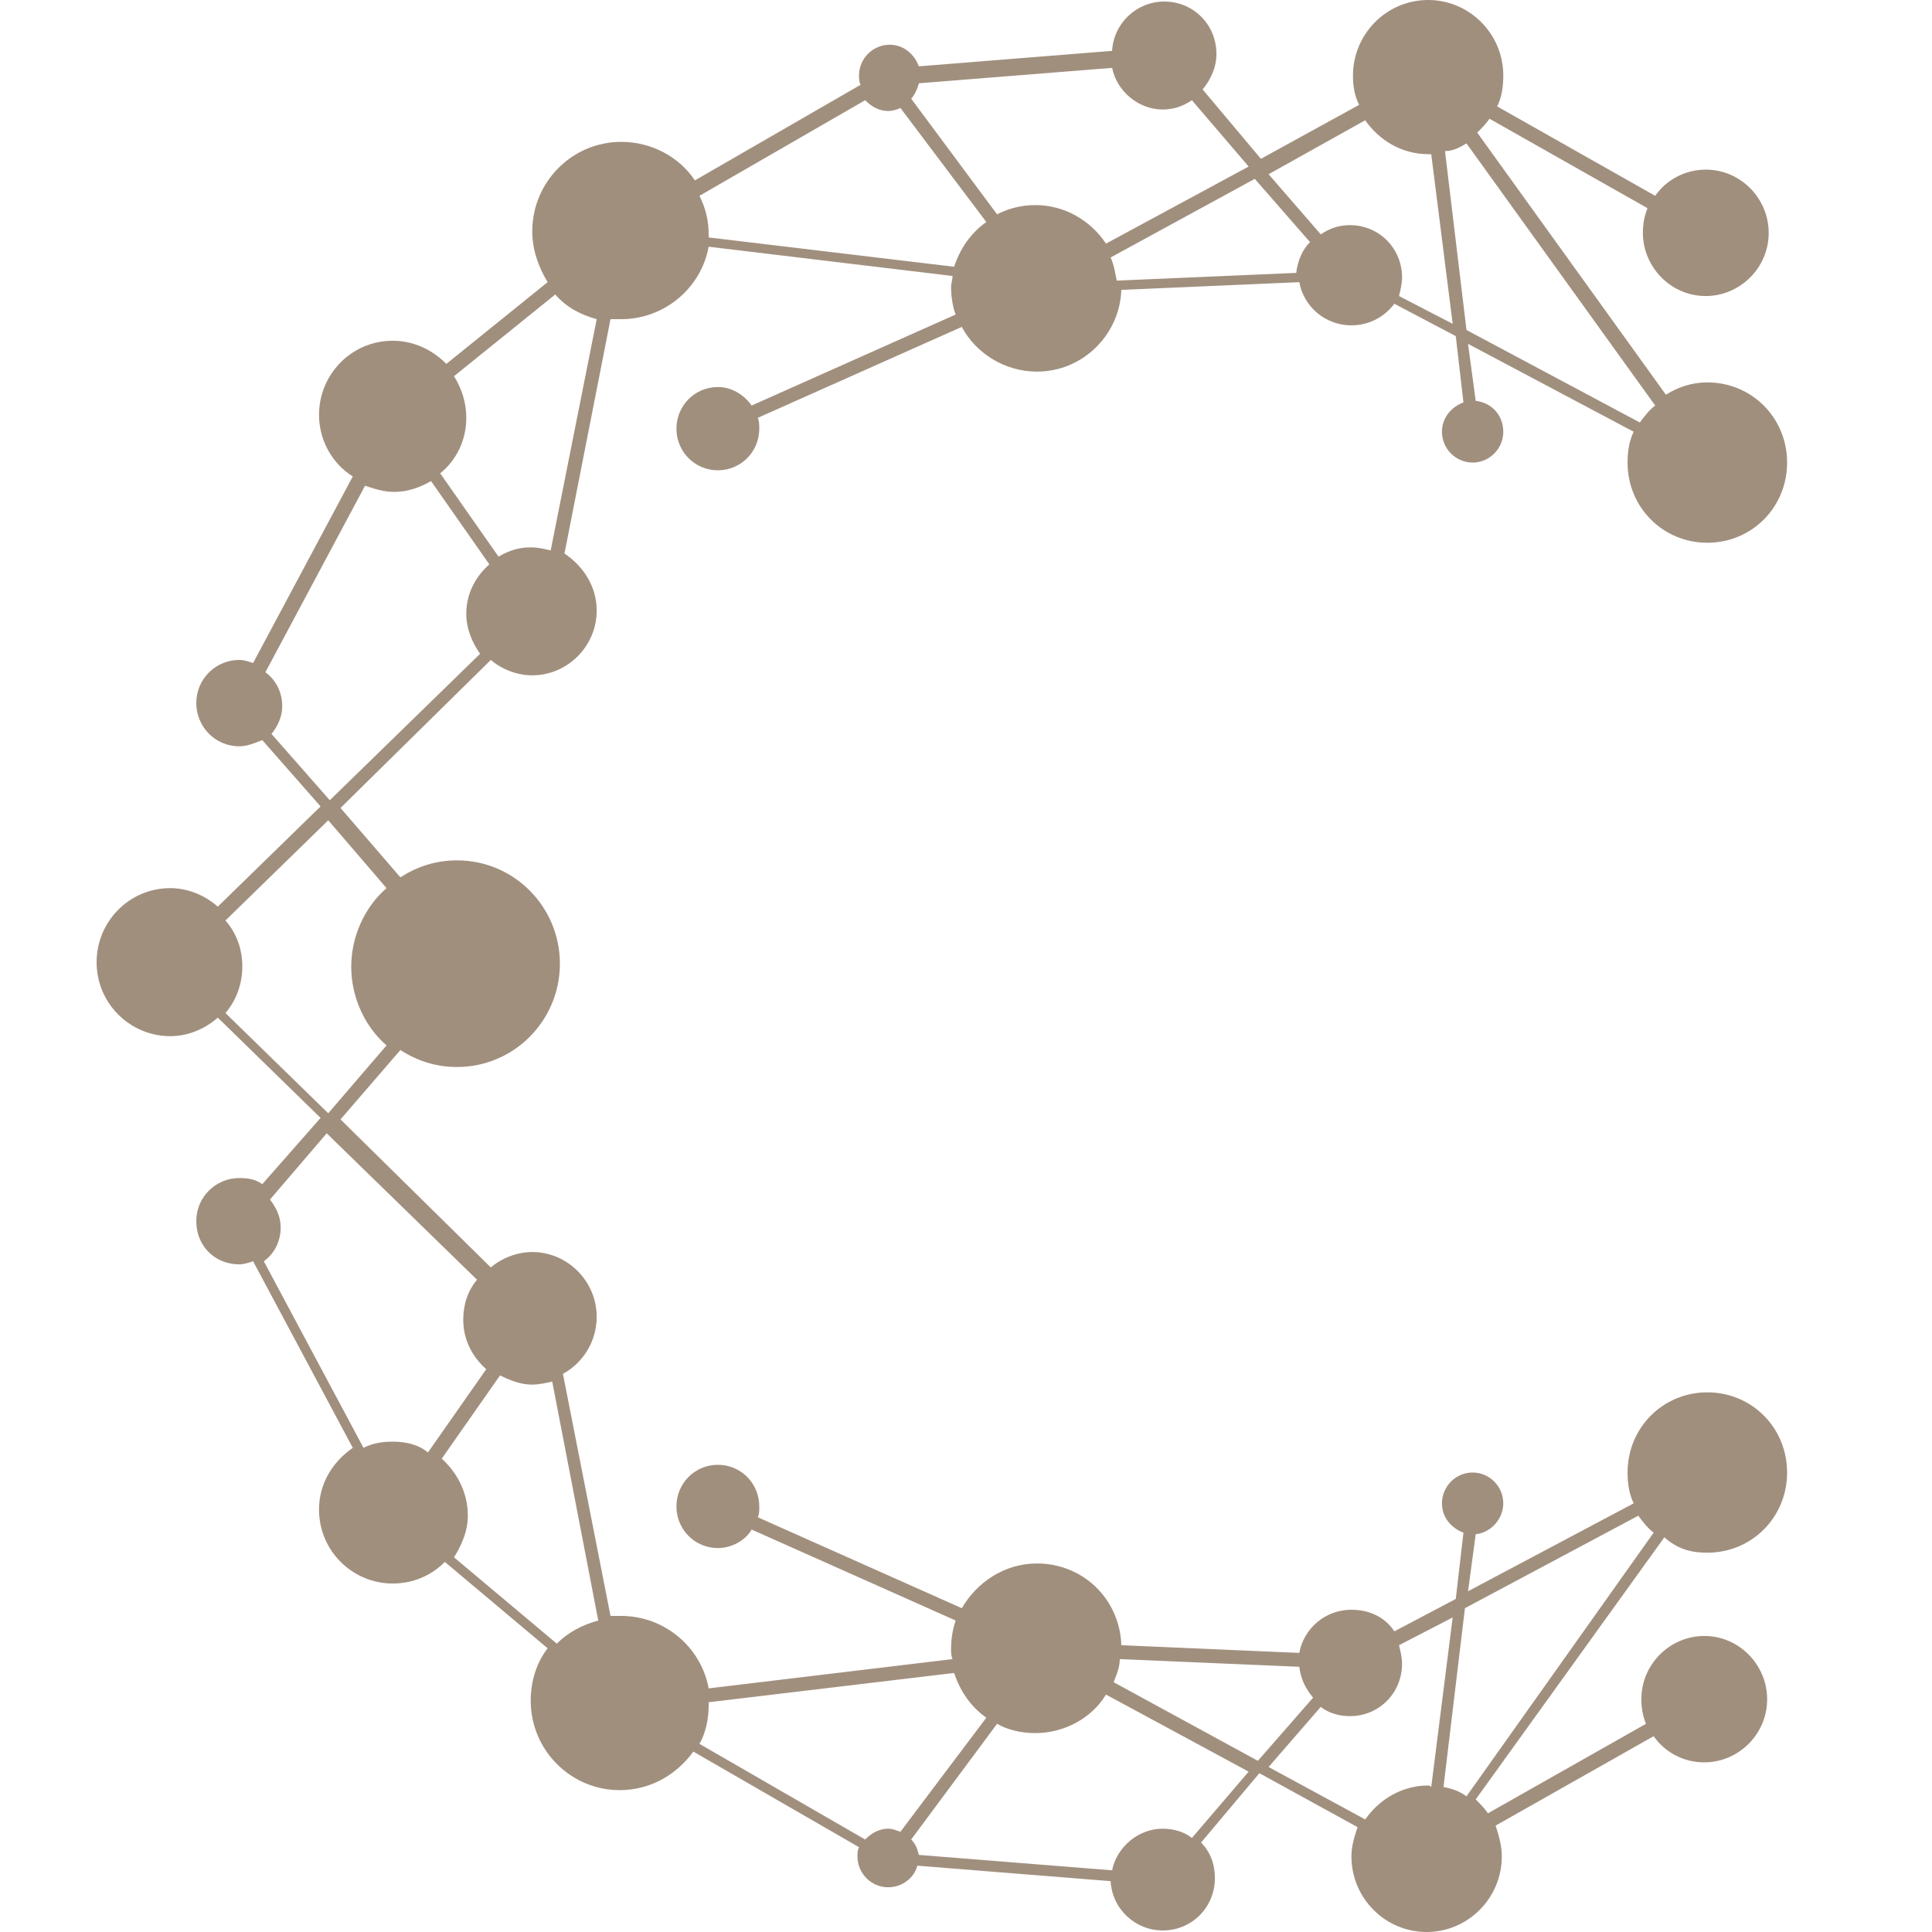 <svg width="40" height="40" viewBox="0 0 40 40" fill="none" xmlns="http://www.w3.org/2000/svg">
<path d="M30.362 37.191C30.235 37.095 30.076 37.031 29.886 36.999L30.33 33.296L33.919 31.381C34.014 31.508 34.11 31.636 34.237 31.732L30.362 37.191ZM29.568 36.967C29.028 36.967 28.552 37.255 28.266 37.67L26.265 36.584L27.345 35.339C27.504 35.467 27.726 35.531 27.948 35.531C28.552 35.531 29.028 35.052 29.028 34.445C29.028 34.318 28.996 34.19 28.965 34.062L30.076 33.488L29.632 36.999C29.6 36.967 29.6 36.967 29.568 36.967ZM26.043 36.456L23.057 34.828C23.121 34.669 23.184 34.509 23.184 34.35L26.9 34.509C26.932 34.765 27.027 34.956 27.186 35.148L26.043 36.456ZM24.677 38.053C24.518 37.925 24.296 37.861 24.073 37.861C23.565 37.861 23.121 38.244 23.025 38.723L19.024 38.404C18.992 38.276 18.96 38.18 18.865 38.085L20.643 35.69C20.866 35.818 21.151 35.882 21.437 35.882C22.041 35.882 22.613 35.563 22.898 35.084L25.852 36.68L24.677 38.053ZM18.642 37.925C18.547 37.893 18.484 37.861 18.388 37.861C18.198 37.861 18.039 37.957 17.912 38.085L14.482 36.105C14.609 35.882 14.672 35.595 14.672 35.307C14.672 35.275 14.672 35.243 14.672 35.243L19.754 34.637C19.881 35.02 20.103 35.339 20.421 35.563L18.642 37.925ZM11.528 34.03L9.4 32.243C9.559 31.987 9.686 31.7 9.686 31.381C9.686 30.902 9.464 30.487 9.146 30.2L10.353 28.476C10.544 28.571 10.766 28.667 11.02 28.667C11.147 28.667 11.306 28.635 11.433 28.603L12.386 33.551C12.036 33.647 11.751 33.807 11.528 34.03ZM8.13 29.848C7.907 29.848 7.717 29.88 7.526 29.976L5.462 26.113C5.684 25.954 5.811 25.698 5.811 25.411C5.811 25.188 5.716 24.996 5.589 24.836L6.764 23.464L9.877 26.496C9.686 26.72 9.591 27.007 9.591 27.326C9.591 27.741 9.781 28.093 10.067 28.348L8.86 30.072C8.67 29.912 8.416 29.848 8.13 29.848ZM4.668 20.974C4.89 20.718 5.017 20.367 5.017 20.016C5.017 19.633 4.89 19.314 4.668 19.058L6.796 16.983L8.003 18.388C7.558 18.771 7.272 19.378 7.272 20.016C7.272 20.654 7.558 21.261 8.003 21.644L6.796 23.049L4.668 20.974ZM5.621 15.195C5.748 15.036 5.843 14.844 5.843 14.621C5.843 14.334 5.716 14.078 5.494 13.919L7.558 10.056C7.749 10.12 7.939 10.184 8.162 10.184C8.447 10.184 8.701 10.088 8.924 9.96L10.131 11.684C9.845 11.939 9.654 12.29 9.654 12.706C9.654 13.025 9.781 13.312 9.94 13.536L6.828 16.568L5.621 15.195ZM9.654 8.651C9.654 8.332 9.559 8.045 9.4 7.789L11.496 6.097C11.719 6.353 12.005 6.512 12.354 6.608L11.401 11.397C11.274 11.365 11.147 11.333 10.988 11.333C10.734 11.333 10.544 11.397 10.321 11.524L9.114 9.8C9.464 9.513 9.654 9.098 9.654 8.651ZM17.912 2.075C18.039 2.203 18.198 2.298 18.388 2.298C18.484 2.298 18.579 2.267 18.642 2.235L20.421 4.597C20.103 4.82 19.881 5.14 19.754 5.523L14.672 4.916C14.672 4.884 14.672 4.852 14.672 4.852C14.672 4.565 14.609 4.31 14.482 4.054L17.912 2.075ZM19.024 1.724L23.025 1.405C23.121 1.883 23.565 2.267 24.073 2.267C24.296 2.267 24.486 2.203 24.677 2.075L25.852 3.448L22.898 5.044C22.581 4.565 22.041 4.246 21.437 4.246C21.151 4.246 20.898 4.31 20.643 4.437L18.865 2.043C18.928 1.979 18.992 1.852 19.024 1.724ZM27.122 5.012C26.964 5.172 26.868 5.395 26.837 5.65L23.121 5.81C23.089 5.65 23.057 5.459 22.994 5.331L25.979 3.703L27.122 5.012ZM28.266 2.49C28.552 2.905 29.028 3.192 29.568 3.192C29.6 3.192 29.6 3.192 29.632 3.192L30.076 6.704L28.965 6.129C28.996 6.002 29.028 5.874 29.028 5.746C29.028 5.14 28.552 4.661 27.948 4.661C27.726 4.661 27.535 4.725 27.345 4.852L26.265 3.607L28.266 2.49ZM30.362 2.969L34.269 8.396C34.142 8.492 34.046 8.619 33.951 8.747L30.362 6.832L29.917 3.128C30.076 3.128 30.203 3.065 30.362 2.969ZM35.349 32.147C36.27 32.147 37 31.413 37 30.487C37 29.561 36.27 28.827 35.349 28.827C34.427 28.827 33.697 29.561 33.697 30.487C33.697 30.71 33.729 30.934 33.824 31.125L30.394 32.945L30.553 31.764C30.87 31.732 31.124 31.445 31.124 31.125C31.124 30.774 30.838 30.487 30.489 30.487C30.14 30.487 29.854 30.774 29.854 31.125C29.854 31.413 30.044 31.636 30.299 31.732L30.14 33.105L28.869 33.775C28.679 33.488 28.361 33.328 27.98 33.328C27.44 33.328 26.995 33.711 26.9 34.222L23.216 34.062C23.184 33.105 22.422 32.37 21.469 32.37C20.802 32.37 20.23 32.753 19.913 33.296L15.689 31.413C15.72 31.349 15.72 31.285 15.72 31.189C15.72 30.71 15.339 30.327 14.863 30.327C14.387 30.327 14.005 30.71 14.005 31.189C14.005 31.668 14.387 32.051 14.863 32.051C15.149 32.051 15.435 31.892 15.562 31.668L19.786 33.551C19.722 33.743 19.691 33.935 19.691 34.126C19.691 34.222 19.691 34.286 19.722 34.35L14.672 34.956C14.514 34.094 13.751 33.456 12.862 33.456C12.799 33.456 12.703 33.456 12.64 33.456L11.655 28.444C12.068 28.22 12.354 27.773 12.354 27.263C12.354 26.528 11.751 25.922 11.02 25.922C10.702 25.922 10.385 26.049 10.162 26.241L7.05 23.176L8.289 21.74C8.638 21.963 9.019 22.091 9.464 22.091C10.639 22.091 11.592 21.133 11.592 19.952C11.592 18.771 10.639 17.813 9.464 17.813C9.019 17.813 8.638 17.941 8.289 18.164L7.05 16.728L10.162 13.663C10.385 13.855 10.702 13.982 11.02 13.982C11.751 13.982 12.354 13.376 12.354 12.642C12.354 12.131 12.068 11.716 11.687 11.46L12.64 6.608C12.703 6.608 12.799 6.608 12.862 6.608C13.751 6.608 14.514 5.97 14.672 5.108L19.722 5.714C19.722 5.778 19.691 5.874 19.691 5.938C19.691 6.129 19.722 6.353 19.786 6.512L15.562 8.396C15.403 8.172 15.149 8.013 14.863 8.013C14.387 8.013 14.005 8.396 14.005 8.875C14.005 9.354 14.387 9.737 14.863 9.737C15.339 9.737 15.72 9.354 15.72 8.875C15.72 8.811 15.72 8.715 15.689 8.651L19.913 6.768C20.199 7.31 20.802 7.694 21.469 7.694C22.422 7.694 23.184 6.927 23.216 6.002L26.9 5.842C26.995 6.353 27.44 6.736 27.98 6.736C28.361 6.736 28.679 6.544 28.869 6.289L30.14 6.959L30.299 8.332C30.044 8.428 29.854 8.651 29.854 8.939C29.854 9.29 30.14 9.577 30.489 9.577C30.838 9.577 31.124 9.29 31.124 8.939C31.124 8.587 30.87 8.332 30.553 8.3L30.394 7.119L33.824 8.939C33.729 9.13 33.697 9.354 33.697 9.577C33.697 10.503 34.427 11.237 35.349 11.237C36.27 11.237 37 10.503 37 9.577C37 8.651 36.27 7.917 35.349 7.917C35.031 7.917 34.745 8.013 34.491 8.172L30.584 2.745C30.68 2.65 30.775 2.554 30.838 2.458L34.11 4.31C34.046 4.469 34.014 4.629 34.014 4.82C34.014 5.523 34.586 6.129 35.317 6.129C36.015 6.129 36.619 5.555 36.619 4.82C36.619 4.118 36.047 3.512 35.317 3.512C34.872 3.512 34.491 3.735 34.269 4.054L30.997 2.203C31.093 2.011 31.124 1.788 31.124 1.564C31.124 0.702 30.426 0 29.568 0C28.71 0 28.012 0.702 28.012 1.564C28.012 1.788 28.044 1.979 28.139 2.171L26.106 3.288L24.899 1.852C25.058 1.66 25.185 1.405 25.185 1.117C25.185 0.511 24.709 0.032 24.105 0.032C23.534 0.032 23.057 0.479 23.025 1.053L19.024 1.373C18.928 1.117 18.706 0.926 18.42 0.926C18.071 0.926 17.785 1.213 17.785 1.564C17.785 1.628 17.785 1.692 17.817 1.756L14.387 3.735C14.069 3.256 13.497 2.937 12.862 2.937C11.846 2.937 11.02 3.767 11.02 4.789C11.02 5.172 11.147 5.523 11.338 5.842L9.241 7.534C8.956 7.247 8.574 7.055 8.13 7.055C7.272 7.055 6.605 7.757 6.605 8.587C6.605 9.13 6.891 9.609 7.304 9.864L5.24 13.727C5.144 13.695 5.049 13.663 4.954 13.663C4.477 13.663 4.064 14.046 4.064 14.557C4.064 15.036 4.446 15.451 4.954 15.451C5.113 15.451 5.271 15.387 5.43 15.323L6.637 16.696L4.509 18.771C4.255 18.547 3.906 18.388 3.525 18.388C2.667 18.388 2 19.09 2 19.92C2 20.782 2.699 21.453 3.525 21.453C3.906 21.453 4.255 21.293 4.509 21.069L6.637 23.145L5.43 24.517C5.303 24.421 5.144 24.39 4.954 24.39C4.477 24.39 4.064 24.773 4.064 25.283C4.064 25.794 4.446 26.177 4.954 26.177C5.049 26.177 5.144 26.145 5.24 26.113L7.304 29.976C6.891 30.263 6.605 30.71 6.605 31.253C6.605 32.115 7.304 32.785 8.13 32.785C8.543 32.785 8.924 32.626 9.21 32.338L11.338 34.126C11.115 34.413 10.988 34.797 10.988 35.212C10.988 36.233 11.814 37.063 12.83 37.063C13.466 37.063 14.005 36.744 14.355 36.265L17.785 38.244C17.753 38.308 17.753 38.372 17.753 38.436C17.753 38.787 18.039 39.074 18.388 39.074C18.674 39.074 18.928 38.883 18.992 38.627L22.994 38.947C23.025 39.521 23.502 39.968 24.073 39.968C24.677 39.968 25.153 39.489 25.153 38.883C25.153 38.595 25.058 38.34 24.867 38.148L26.074 36.712L28.107 37.829C28.044 38.021 27.98 38.212 27.98 38.436C27.98 39.298 28.679 40 29.536 40C30.394 40 31.093 39.298 31.093 38.436C31.093 38.212 31.029 37.989 30.965 37.797L34.237 35.946C34.459 36.265 34.84 36.488 35.285 36.488C35.984 36.488 36.587 35.914 36.587 35.18C36.587 34.477 36.015 33.871 35.285 33.871C34.586 33.871 33.983 34.445 33.983 35.18C33.983 35.371 34.014 35.531 34.078 35.69L30.807 37.542C30.743 37.446 30.648 37.35 30.553 37.255L34.459 31.828C34.745 32.083 35.031 32.147 35.349 32.147Z" fill="#A18F7E"/>
</svg>
